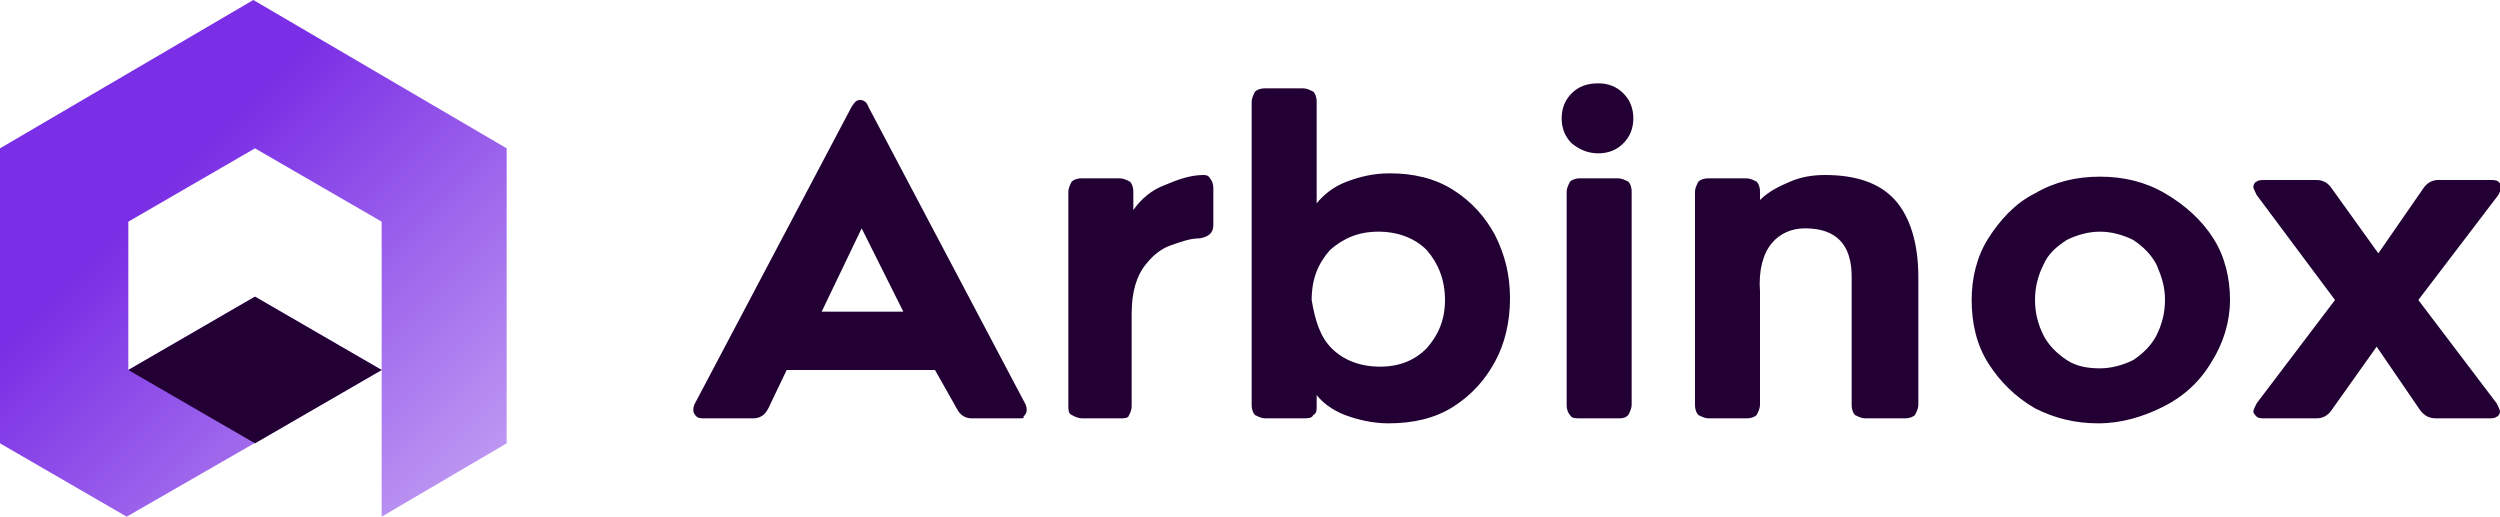 <?xml version="1.0" encoding="utf-8"?>
<!-- Generator: Adobe Illustrator 22.0.1, SVG Export Plug-In . SVG Version: 6.00 Build 0)  -->
<svg version="1.1" id="Layer_1" xmlns="http://www.w3.org/2000/svg" xmlns:xlink="http://www.w3.org/1999/xlink" x="0px" y="0px"
	 viewBox="0 0 150 31" style="enable-background:new 0 0 150 31;" xml:space="preserve">
<style type="text/css">
	.st0{fill:url(#SVGID_1_);}
	.st1{fill:#220033;}
</style>
<linearGradient id="SVGID_1_" gradientUnits="userSpaceOnUse" x1="3.175" y1="573.725" x2="27.276" y2="597.826" gradientTransform="matrix(1 0 0 1 0 -568)">
	<stop  offset="0.25" style="stop-color:#7A2EE5"/>
	<stop  offset="1" style="stop-color:#BD97F2"/>
</linearGradient>
<path class="st0" d="M22.9,31v-8.8l0,0L7.6,31l0,0L0,26.6V8.9L15.2,0l15.2,8.9v17.7L22.9,31z M22.9,13.3L22.9,13.3l-7.6-4.4
	l-7.6,4.4v8.9l7.6-4.4l7.6,4.4l0,0V13.3z"/>
<path class="st1" d="M41.8,25c-0.1-0.1-0.2-0.2-0.2-0.4c0-0.1,0-0.2,0.1-0.4l9.4-17.8C51.3,6.1,51.4,6,51.6,6s0.4,0.1,0.5,0.4
	l9.4,17.8c0.1,0.2,0.1,0.3,0.1,0.4c0,0.2-0.1,0.3-0.2,0.4c0.1,0.1-0.1,0.1-0.3,0.1h-2.8c-0.4,0-0.7-0.2-0.9-0.6l-1.3-2.3h-8.9
	l-1.1,2.3c-0.2,0.4-0.5,0.6-0.9,0.6h-2.9C42.1,25.1,41.9,25.1,41.8,25z M54.2,18.7l-2.5-5l-2.4,5H54.2z M72.6,10.7
	c0.1,0.1,0.2,0.3,0.2,0.6v2.2c0,0.5-0.3,0.7-0.8,0.8c-0.6,0-1.1,0.2-1.7,0.4s-1.1,0.6-1.5,1.1c-0.6,0.7-0.9,1.7-0.9,3v5.6
	c0,0.2-0.1,0.4-0.2,0.6c-0.1,0.1-0.3,0.1-0.5,0.1h-2.3c-0.2,0-0.4-0.1-0.6-0.2c-0.2-0.1-0.2-0.3-0.2-0.6V11.5c0-0.2,0.1-0.4,0.2-0.6
	c0.1-0.1,0.3-0.2,0.6-0.2h2.3c0.2,0,0.4,0.1,0.6,0.2c0.1,0.1,0.2,0.3,0.2,0.6v1.1c0.5-0.7,1.1-1.2,1.9-1.5c0.7-0.3,1.5-0.6,2.3-0.6
	C72.3,10.5,72.5,10.5,72.6,10.7z M78.8,24.9c-0.1,0.2-0.3,0.2-0.6,0.2h-2.3c-0.2,0-0.4-0.1-0.6-0.2c-0.1-0.1-0.2-0.3-0.2-0.6V6.1
	c0-0.2,0.1-0.4,0.2-0.6c0.1-0.1,0.3-0.2,0.6-0.2h2.3c0.2,0,0.4,0.1,0.6,0.2C78.9,5.6,79,5.8,79,6.1v6.1c0.4-0.5,1-1,1.8-1.3
	s1.6-0.5,2.6-0.5c1.4,0,2.7,0.3,3.8,1c1.1,0.7,1.9,1.6,2.5,2.7c0.6,1.2,0.9,2.4,0.9,3.8s-0.3,2.7-0.9,3.8c-0.6,1.1-1.4,2-2.5,2.7
	s-2.4,1-3.9,1c-0.9,0-1.8-0.2-2.6-0.5c-0.8-0.3-1.4-0.8-1.7-1.2v0.7C79,24.6,79,24.8,78.8,24.9z M79.9,20.9c0.7,0.7,1.7,1.1,2.9,1.1
	c1.2,0,2.1-0.4,2.8-1.1c0.7-0.8,1.1-1.7,1.1-2.9c0-1.2-0.4-2.2-1.1-3c-0.7-0.7-1.7-1.1-2.9-1.1c-1.2,0-2.1,0.4-2.9,1.1
	c-0.7,0.8-1.1,1.7-1.1,3C78.9,19.2,79.2,20.2,79.9,20.9z M97.4,8.6C97,9,96.5,9.2,95.9,9.2S94.8,9,94.3,8.6
	c-0.4-0.4-0.6-0.9-0.6-1.5s0.2-1.1,0.6-1.5S95.2,5,95.9,5c0.6,0,1.1,0.2,1.5,0.6S98,6.5,98,7.1S97.8,8.2,97.4,8.6z M94.2,24.9
	c-0.1-0.1-0.2-0.3-0.2-0.6V11.5c0-0.2,0.1-0.4,0.2-0.6c0.1-0.1,0.3-0.2,0.6-0.2h2.3c0.2,0,0.4,0.1,0.6,0.2c0.1,0.1,0.2,0.3,0.2,0.6
	v12.8c0,0.2-0.1,0.4-0.2,0.6c-0.2,0.2-0.4,0.2-0.6,0.2h-2.3C94.5,25.1,94.3,25.1,94.2,24.9z M113.7,12c0.9,1,1.4,2.6,1.4,4.6v7.7
	c0,0.2-0.1,0.4-0.2,0.6c-0.1,0.1-0.3,0.2-0.6,0.2h-2.4c-0.2,0-0.4-0.1-0.6-0.2c-0.1-0.1-0.2-0.3-0.2-0.6v-7.7c0-1.9-0.9-2.9-2.8-2.9
	c-0.8,0-1.5,0.3-2,0.9c-0.5,0.6-0.8,1.6-0.7,2.9v6.8c0,0.2-0.1,0.4-0.2,0.6c-0.1,0.1-0.3,0.2-0.6,0.2h-2.3c-0.2,0-0.4-0.1-0.6-0.2
	c-0.1-0.1-0.2-0.3-0.2-0.6V11.5c0-0.2,0.1-0.4,0.2-0.6c0.1-0.1,0.3-0.2,0.6-0.2h2.3c0.2,0,0.4,0.1,0.6,0.2c0.1,0.1,0.2,0.3,0.2,0.6
	V12c0.5-0.5,1.1-0.8,1.8-1.1c0.7-0.3,1.4-0.4,2.1-0.4C111.4,10.5,112.8,11,113.7,12z M122.1,24.5c-1.2-0.7-2.1-1.6-2.8-2.7
	c-0.7-1.1-1-2.4-1-3.8c0-1.3,0.3-2.6,1-3.7s1.6-2.1,2.8-2.7c1.2-0.7,2.5-1,3.9-1s2.7,0.3,3.9,1s2.2,1.6,2.9,2.7s1,2.4,1,3.7
	s-0.4,2.6-1.1,3.7c-0.7,1.2-1.7,2.1-2.9,2.7s-2.5,1-3.9,1S123.3,25.1,122.1,24.5z M124,14.4c-0.6,0.4-1.1,0.8-1.4,1.5
	c-0.3,0.6-0.5,1.3-0.5,2.1s0.2,1.5,0.5,2.1s0.8,1.1,1.4,1.5s1.3,0.5,2,0.5s1.4-0.2,2-0.5c0.6-0.4,1.1-0.9,1.4-1.5s0.5-1.3,0.5-2.1
	c0-0.8-0.2-1.4-0.5-2.1c-0.3-0.6-0.8-1.1-1.4-1.5c-0.6-0.3-1.3-0.5-2-0.5C125.3,13.9,124.6,14.1,124,14.4z M145.2,24.6l-2.6-3.8
	l-2.7,3.8c-0.2,0.3-0.5,0.5-0.9,0.5h-3.1c-0.2,0-0.4,0-0.5-0.1s-0.2-0.2-0.2-0.3c0-0.1,0.1-0.3,0.2-0.5l4.7-6.2l-4.7-6.3
	c-0.1-0.2-0.2-0.4-0.2-0.5s0.1-0.3,0.2-0.3c0.1-0.1,0.3-0.1,0.5-0.1h3.1c0.4,0,0.7,0.2,0.9,0.5l2.8,3.9l2.7-3.9
	c0.2-0.3,0.5-0.5,0.9-0.5h3.1c0.2,0,0.4,0,0.5,0.1s0.2,0.2,0.2,0.3s-0.1,0.3-0.2,0.5l-4.8,6.3l4.7,6.2c0.1,0.2,0.2,0.4,0.2,0.5
	s-0.1,0.3-0.2,0.3c-0.1,0.1-0.3,0.1-0.5,0.1h-3.1C145.8,25.1,145.5,25,145.2,24.6z M7.7,22.2l7.6,4.4l7.6-4.4l-7.6-4.4L7.7,22.2z"/>
</svg>
